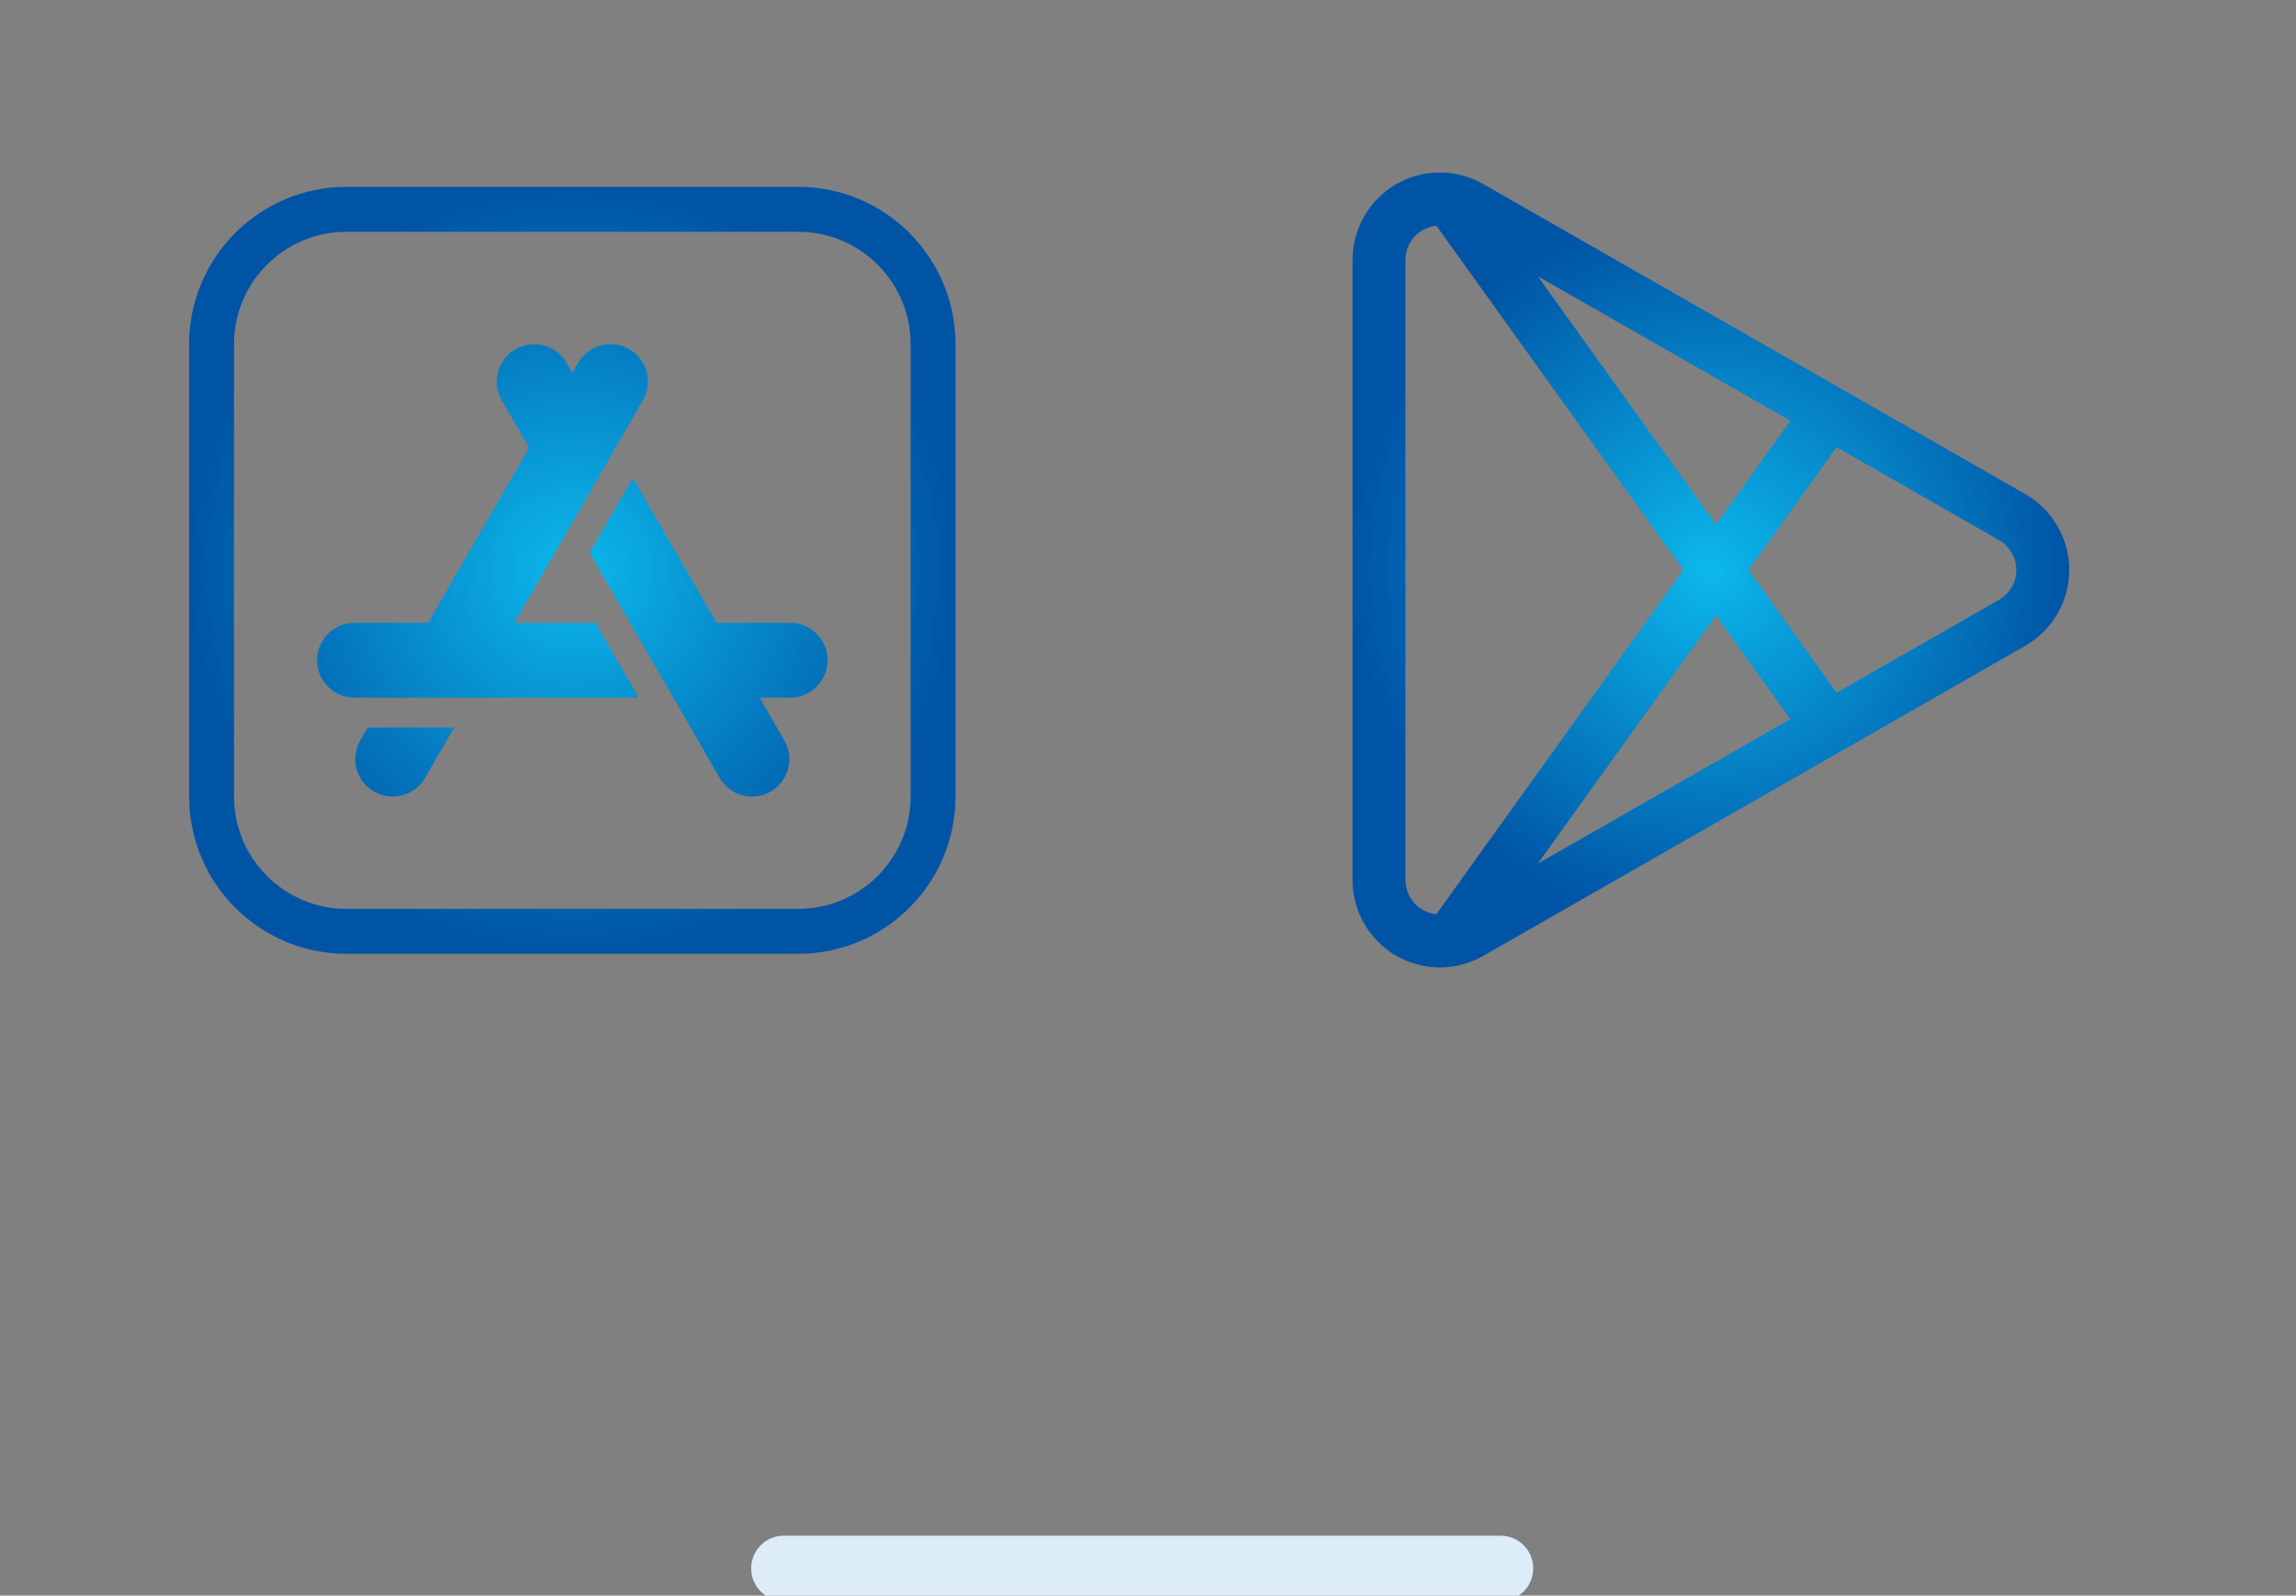 <?xml version="1.0" encoding="UTF-8" standalone="no"?>
<!DOCTYPE svg PUBLIC "-//W3C//DTD SVG 1.1//EN" "http://www.w3.org/Graphics/SVG/1.1/DTD/svg11.dtd">
<svg width="100%" height="100%" viewBox="0 0 141 98" version="1.1" xmlns="http://www.w3.org/2000/svg" xmlns:xlink="http://www.w3.org/1999/xlink" xml:space="preserve" xmlns:serif="http://www.serif.com/" style="fill-rule:evenodd;clip-rule:evenodd;stroke-linejoin:round;stroke-miterlimit:1.414;">
    <rect x="0" y="0" width="141" height="98" fill="#808080" stroke="none"/>
    <g transform="matrix(1,0,0,1,-1928,0)">
        <g id="_17_Publikacja-w-marketach" serif:id="17_Publikacja w marketach" transform="matrix(1.944,0,0,1,505.353,0)">
            <rect x="732" y="0" width="72" height="98" style="fill:none;"/>
            <clipPath id="_clip1">
                <rect x="732" y="0" width="72" height="98"/>
            </clipPath>
            <g clip-path="url(#_clip1)">
                <g transform="matrix(0.514,0,0,1,511.376,-227.023)">
                    <g transform="matrix(0.21,0,0,0.043,443.393,239.215)">
                        <path d="M379.557,1956.63C379.557,1930.87 375.284,1909.95 370.02,1909.95L160.21,1909.95C154.946,1909.95 150.673,1930.87 150.673,1956.63C150.673,1982.39 154.946,2003.31 160.21,2003.31L370.02,2003.31C375.284,2003.31 379.557,1982.39 379.557,1956.63Z" style="fill:rgb(220,237,248);"/>
                    </g>
                    <g transform="matrix(1,0,0,1,278.081,-371.002)">
                        <g transform="matrix(1.085,0,0,1.085,-7816.76,-1130.98)">
                            <rect x="7342.57" y="1593.33" width="64.508" height="64.508" style="fill:rgb(19,76,149);fill-opacity:0;"/>
                        </g>
                        <g transform="matrix(1.085,0,0,1.085,-7746.76,-1130.98)">
                            <rect x="7342.57" y="1593.33" width="64.508" height="64.508" style="fill:rgb(19,76,149);fill-opacity:0;"/>
                        </g>
                        <g transform="matrix(0.092,0,0,0.092,162.41,609.502)">
                            <path d="M407,0L105,0C47.103,0 0,47.103 0,105L0,407C0,464.897 47.103,512 105,512L407,512C464.897,512 512,464.897 512,407L512,105C512,47.103 464.897,0 407,0ZM482,407C482,448.355 448.355,482 407,482L105,482C63.645,482 30,448.355 30,407L30,105C30,63.645 63.645,30 105,30L407,30C448.355,30 482,63.645 482,105L482,407Z" style="fill:url(#_Radial2);fill-rule:nonzero;"/>
                        </g>
                        <g transform="matrix(0.092,0,0,0.092,162.41,609.502)">
                            <path d="M305.646,123.531C303.917,117.081 299.781,111.689 293.998,108.351C282.062,101.459 266.742,105.562 259.848,117.502L256,124.166L252.152,117.501C245.259,105.564 229.94,101.459 218.002,108.35L218.001,108.35C206.063,115.243 201.959,130.562 208.851,142.501L227.132,174.165L159.678,291L110.5,291C96.715,291 85.5,302.215 85.5,316C85.5,329.785 96.715,341 110.5,341L300.36,341L271.492,291L217.413,291L303.148,142.502C306.487,136.719 307.375,129.981 305.646,123.531Z" style="fill:url(#_Radial3);fill-rule:nonzero;"/>
                        </g>
                        <g transform="matrix(0.092,0,0,0.092,162.41,609.502)">
                            <path d="M401.5,291L352.322,291L296.415,194.166L267.548,244.166L354.352,394.514C357.691,400.298 363.081,404.435 369.533,406.164C371.687,406.741 373.872,407.027 376.044,407.027C380.376,407.027 384.652,405.891 388.505,403.666C400.443,396.773 404.547,381.453 397.654,369.516L381.189,341L401.5,341C415.285,341 426.5,329.785 426.5,316C426.5,302.215 415.285,291 401.5,291Z" style="fill:url(#_Radial4);fill-rule:nonzero;"/>
                        </g>
                        <g transform="matrix(0.092,0,0,0.092,162.41,609.502)">
                            <path d="M119.264,361L114.347,369.516C107.455,381.454 111.56,396.774 123.498,403.666C127.425,405.933 131.717,407.011 135.956,407.01C144.602,407.01 153.023,402.526 157.649,394.515L176.999,361L119.264,361Z" style="fill:url(#_Radial5);fill-rule:nonzero;"/>
                        </g>
                        <g transform="matrix(0.217,0,0,0.217,231.526,608.619)">
                            <path d="M201.539,91.023L48.002,3.26C44.271,1.127 40.026,0 35.728,0C31.374,0 27.082,1.155 23.316,3.34C15.716,7.749 10.995,15.946 10.995,24.733L10.995,200.26C10.995,209.046 15.716,217.243 23.314,221.652C27.08,223.839 31.373,224.994 35.727,224.994C40.023,224.994 44.268,223.866 48.001,221.733L201.536,133.969C209.222,129.575 213.996,121.348 213.996,112.496C213.996,103.644 209.224,95.417 201.539,91.023ZM135.006,70.271L113.925,99.635L63.5,29.397L135.006,70.271ZM34.76,209.908C33.389,209.775 32.044,209.375 30.843,208.678C27.853,206.943 25.995,203.717 25.995,200.26L25.995,24.732C25.995,21.275 27.853,18.049 30.844,16.314C32.041,15.619 33.375,15.205 34.746,15.064L104.692,112.496L34.76,209.908ZM63.5,195.596L113.925,125.357L135.006,154.721L63.5,195.596ZM194.094,120.945L148.098,147.237L123.157,112.496L148.098,77.755L194.094,104.047C197.118,105.776 198.997,109.013 198.997,112.496C198.997,115.979 197.119,119.217 194.094,120.945Z" style="fill:url(#_Radial6);fill-rule:nonzero;"/>
                        </g>
                    </g>
                </g>
            </g>
        </g>
    </g>
    <defs>
        <radialGradient id="_Radial2" cx="0" cy="0" r="1" gradientUnits="userSpaceOnUse" gradientTransform="matrix(256,0,0,256,256,256)"><stop offset="0" style="stop-color:rgb(12,184,236);stop-opacity:1"/><stop offset="1" style="stop-color:rgb(0,84,166);stop-opacity:1"/></radialGradient>
        <radialGradient id="_Radial3" cx="0" cy="0" r="1" gradientUnits="userSpaceOnUse" gradientTransform="matrix(256,0,0,256,256,256)"><stop offset="0" style="stop-color:rgb(12,184,236);stop-opacity:1"/><stop offset="1" style="stop-color:rgb(0,84,166);stop-opacity:1"/></radialGradient>
        <radialGradient id="_Radial4" cx="0" cy="0" r="1" gradientUnits="userSpaceOnUse" gradientTransform="matrix(256,0,0,256,256,256)"><stop offset="0" style="stop-color:rgb(12,184,236);stop-opacity:1"/><stop offset="1" style="stop-color:rgb(0,84,166);stop-opacity:1"/></radialGradient>
        <radialGradient id="_Radial5" cx="0" cy="0" r="1" gradientUnits="userSpaceOnUse" gradientTransform="matrix(256,0,0,256,256,256)"><stop offset="0" style="stop-color:rgb(12,184,236);stop-opacity:1"/><stop offset="1" style="stop-color:rgb(0,84,166);stop-opacity:1"/></radialGradient>
        <radialGradient id="_Radial6" cx="0" cy="0" r="1" gradientUnits="userSpaceOnUse" gradientTransform="matrix(101.501,0,0,101.501,112.495,112.497)"><stop offset="0" style="stop-color:rgb(12,184,236);stop-opacity:1"/><stop offset="1" style="stop-color:rgb(0,84,166);stop-opacity:1"/></radialGradient>
    </defs>
</svg>
